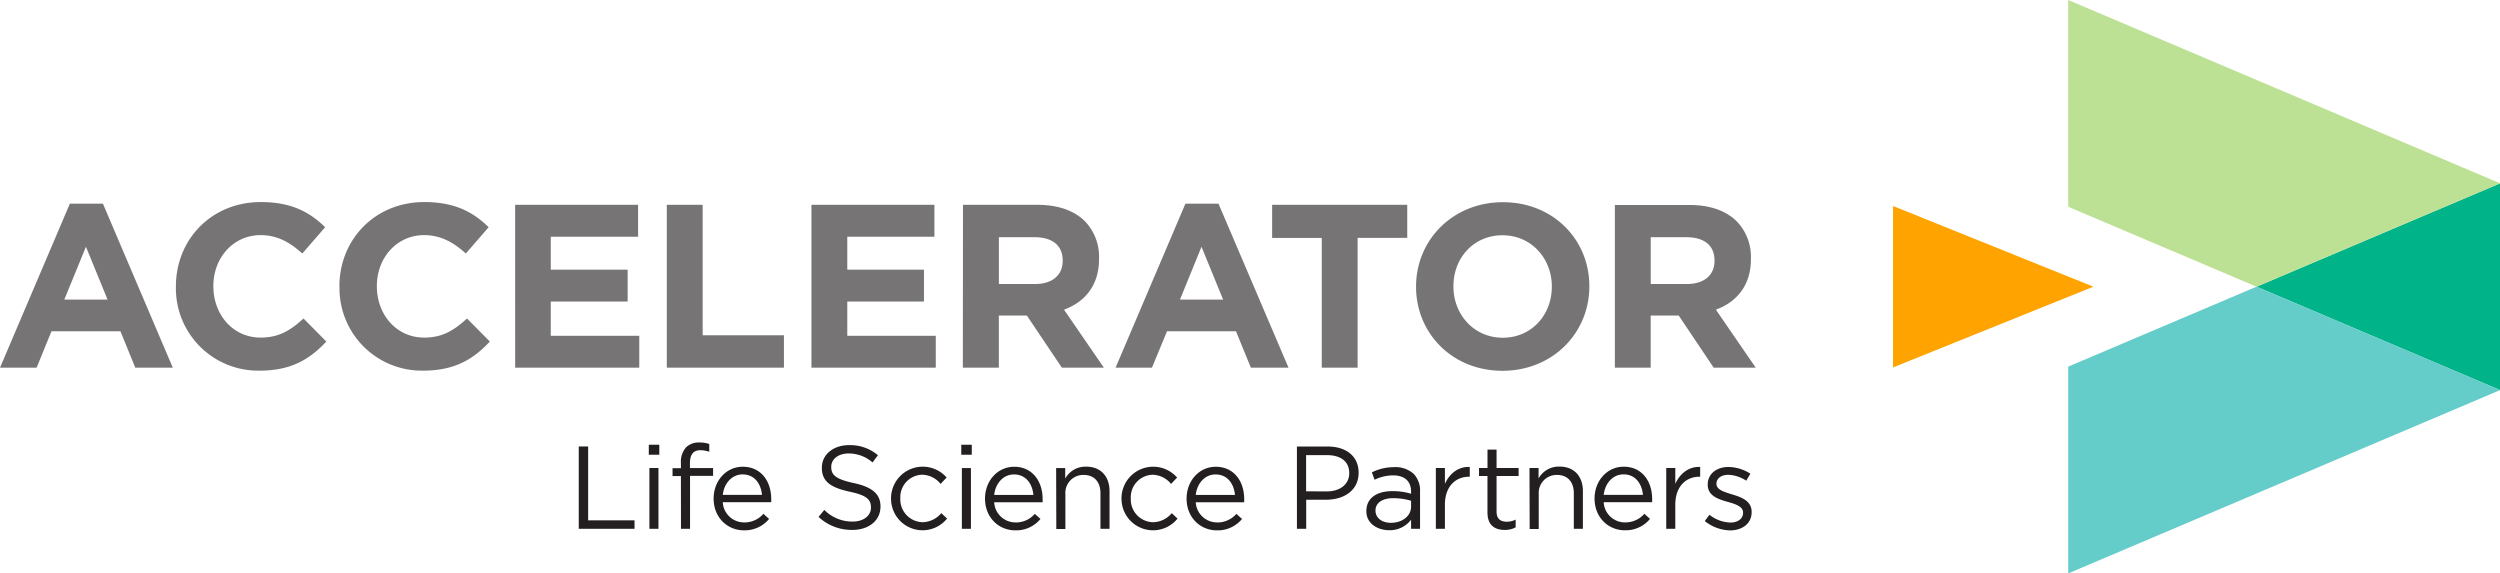 <svg xmlns="http://www.w3.org/2000/svg" viewBox="0 0 713.9 163.74"><defs><style>.cls-1{fill:#00b388;}.cls-2{fill:#767474;}.cls-3{fill:#231f20;}.cls-4{fill:#ffa300;}.cls-5{fill:#64ccc9;}.cls-6{fill:#bce194;}</style></defs><title>Accelerator Logo RBG</title><g id="Square_Box" data-name="Square Box"><polygon class="cls-1" points="713.9 111.39 713.9 52.36 644.37 81.87 713.9 111.39"/><path class="cls-2" d="M65,94.16h9.44L94.4,141H83.69L79.44,130.6H59.75L55.5,141H45.05Zm10.77,27.4-6.18-15.1-6.18,15.1Zm19.51-3.66v-.13c0-13.23,10-24.07,24.27-24.07,8.78,0,14,2.93,18.35,7.18l-6.52,7.51c-3.59-3.26-7.25-5.25-11.9-5.25-7.85,0-13.5,6.52-13.5,14.5v.13c0,8,5.52,14.63,13.5,14.63,5.32,0,8.58-2.13,12.24-5.45l6.52,6.58c-4.79,5.12-10.11,8.31-19.09,8.31A23.5,23.5,0,0,1,95.28,117.9Zm46.69,0v-.13c0-13.23,10-24.07,24.27-24.07,8.78,0,14,2.93,18.35,7.18l-6.52,7.51c-3.59-3.26-7.25-5.25-11.9-5.25-7.85,0-13.5,6.52-13.5,14.5v.13c0,8,5.52,14.63,13.5,14.63,5.32,0,8.58-2.13,12.24-5.45l6.52,6.58c-4.79,5.12-10.11,8.31-19.09,8.31A23.5,23.5,0,0,1,142,117.9Zm50.18-23.41h35.11v9.11H202.33V113h21.95v9.11H202.33v9.78H227.6V141H192.16Zm43.31,0h10.24v37.24h23.21V141H235.46Zm41.31,0h35.11v9.11H287V113H308.9v9.11H287v9.78h25.27V141H276.77Zm43.27,0h21.28c5.92,0,10.51,1.66,13.57,4.72a14.61,14.61,0,0,1,4,10.64V110c0,7.51-4.06,12.24-10,14.43L360.28,141h-12l-10-14.9h-8V141H320Zm20.62,22.61c5,0,7.85-2.66,7.85-6.58v-.13c0-4.39-3.06-6.65-8-6.65H330.29V117.1Zm42.9-22.94H393L413,141H402.25L398,130.6H378.3L374,141H363.61Zm10.77,27.4-6.18-15.1L382,121.56Zm28.16-17.62H408.32V94.49H446.9v9.44H432.73V141H422.49Zm26.93,14v-.13c0-13.23,10.44-24.07,24.81-24.07s24.67,10.71,24.67,23.94v.13c0,13.23-10.44,24.07-24.81,24.07S449.42,131.13,449.42,117.9Zm38.77,0v-.13c0-8-5.85-14.63-14.1-14.63s-14,6.52-14,14.5v.13c0,8,5.85,14.63,14.1,14.63S488.19,125.88,488.19,117.9Zm18-23.41h21.28c5.92,0,10.51,1.66,13.57,4.72a14.61,14.61,0,0,1,4,10.64V110c0,7.51-4.06,12.24-10,14.43L546.42,141h-12l-10-14.9h-8V141H506.19ZM526.8,117.1c5,0,7.85-2.66,7.85-6.58v-.13c0-4.39-3.06-6.65-8-6.65H516.43V117.1Z" transform="translate(-45.05 -36)"/><path class="cls-3" d="M210.32,163.49H213v21.09h13.25V187H210.32Zm20-.5h3v2.86h-3Zm.17,6.66h2.59V187h-2.59Zm9,2.29H237.1v-2.25h2.39v-1.51a6.14,6.14,0,0,1,1.51-4.47,5.12,5.12,0,0,1,3.73-1.35,7.86,7.86,0,0,1,2.86.44V165a8.62,8.62,0,0,0-2.52-.44c-2,0-3,1.21-3,3.7v1.41h6.61v2.22h-6.58V187h-2.59Zm18.08,13.25a7.2,7.2,0,0,0,5.48-2.46l1.62,1.45a9,9,0,0,1-7.16,3.26c-4.78,0-8.68-3.67-8.68-9.08,0-5,3.53-9.08,8.34-9.08,5.15,0,8.11,4.1,8.11,9.22,0,.24,0,.5,0,.91H251.45A6.08,6.08,0,0,0,257.57,185.18Zm5.08-7.87c-.3-3.16-2.12-5.85-5.55-5.85-3,0-5.28,2.49-5.65,5.85Zm16.14,6.29,1.65-2a11.21,11.21,0,0,0,8.07,3.33c3.16,0,5.25-1.68,5.25-4v-.07c0-2.19-1.18-3.43-6.12-4.47-5.42-1.18-7.9-2.93-7.9-6.8v-.07c0-3.7,3.26-6.42,7.74-6.42a12.29,12.29,0,0,1,8.28,2.89l-1.55,2.05a10.34,10.34,0,0,0-6.79-2.56c-3.06,0-5,1.68-5,3.8v.07c0,2.22,1.21,3.46,6.39,4.57s7.67,3.06,7.67,6.66v.07c0,4-3.36,6.66-8,6.66A13.78,13.78,0,0,1,278.79,183.6Zm20.7-5.18v-.07a9.06,9.06,0,0,1,15.88-6l-1.72,1.82a7,7,0,0,0-5.28-2.62,6.42,6.42,0,0,0-6.22,6.73v.07a6.5,6.5,0,0,0,6.39,6.76,7.18,7.18,0,0,0,5.31-2.59l1.65,1.55a9,9,0,0,1-16-5.65ZM319.55,163h3v2.86h-3Zm.17,6.66h2.59V187h-2.59Zm15.35,15.54a7.2,7.2,0,0,0,5.48-2.46l1.62,1.45a9,9,0,0,1-7.16,3.26c-4.78,0-8.68-3.67-8.68-9.08,0-5,3.53-9.08,8.34-9.08,5.15,0,8.11,4.1,8.11,9.22,0,.24,0,.5,0,.91H328.95A6.08,6.08,0,0,0,335.07,185.18Zm5.08-7.87c-.3-3.16-2.12-5.85-5.55-5.85-3,0-5.28,2.49-5.65,5.85Zm6.49-7.67h2.59v3a6.58,6.58,0,0,1,6-3.4c4.2,0,6.66,2.82,6.66,7V187h-2.59V176.87c0-3.23-1.75-5.25-4.81-5.25a5.12,5.12,0,0,0-5.21,5.45v10h-2.59Zm18.66,8.78v-.07a9.06,9.06,0,0,1,15.88-6l-1.72,1.82a7,7,0,0,0-5.28-2.62,6.42,6.42,0,0,0-6.22,6.73v.07a6.5,6.5,0,0,0,6.39,6.76,7.18,7.18,0,0,0,5.31-2.59l1.65,1.55a9,9,0,0,1-16-5.65Zm27.33,6.76a7.2,7.2,0,0,0,5.48-2.46l1.62,1.45a9,9,0,0,1-7.16,3.26c-4.78,0-8.68-3.67-8.68-9.08,0-5,3.53-9.08,8.34-9.08,5.15,0,8.11,4.1,8.11,9.22,0,.24,0,.5,0,.91H386.51A6.08,6.08,0,0,0,392.64,185.18Zm5.08-7.87c-.3-3.16-2.12-5.85-5.55-5.85-3,0-5.28,2.49-5.65,5.85Zm17.69-13.82h8.81c5.31,0,8.81,2.83,8.81,7.47V171c0,5.08-4.24,7.7-9.25,7.7h-5.72V187H415.4Zm8.48,12.82c3.9,0,6.46-2.09,6.46-5.18v-.07c0-3.36-2.52-5.11-6.32-5.11h-6V176.3ZM435.23,182v-.07c0-3.73,3-5.68,7.43-5.68A18.21,18.21,0,0,1,448,177v-.54c0-3.09-1.88-4.71-5.15-4.71a12.09,12.09,0,0,0-5.28,1.25l-.77-2.12a14.28,14.28,0,0,1,6.32-1.48,7.72,7.72,0,0,1,5.62,1.92,6.88,6.88,0,0,1,1.82,5.11V187H448v-2.59a7.62,7.62,0,0,1-6.26,3C438.46,187.4,435.23,185.55,435.23,182ZM448,180.64V179a17.87,17.87,0,0,0-5.08-.74c-3.23,0-5.08,1.41-5.08,3.5v.07c0,2.19,2,3.46,4.37,3.46C445.42,185.32,448,183.4,448,180.64Zm7.07-11h2.59v4.54c1.28-2.89,3.8-5,7.1-4.84v2.79h-.2c-3.8,0-6.9,2.72-6.9,8V187h-2.59Zm14.74,12.78V171.93H467.4v-2.29h2.42v-5.25h2.59v5.25h6.3v2.29h-6.3v10.16c0,2.12,1.18,2.89,2.93,2.89a5.44,5.44,0,0,0,2.52-.61v2.22a6.5,6.5,0,0,1-3.13.74C471.94,187.33,469.82,186,469.82,182.42Zm12-12.78h2.59v3a6.58,6.58,0,0,1,6-3.4c4.2,0,6.66,2.82,6.66,7V187h-2.59V176.87c0-3.23-1.75-5.25-4.81-5.25a5.12,5.12,0,0,0-5.21,5.45v10h-2.59Zm27.32,15.54a7.2,7.2,0,0,0,5.48-2.46l1.62,1.45a9,9,0,0,1-7.16,3.26c-4.78,0-8.68-3.67-8.68-9.08,0-5,3.53-9.08,8.34-9.08,5.15,0,8.11,4.1,8.11,9.22,0,.24,0,.5,0,.91H503A6.08,6.08,0,0,0,509.16,185.18Zm5.08-7.87c-.3-3.16-2.12-5.85-5.55-5.85-3,0-5.28,2.49-5.65,5.85Zm6.65-7.67h2.59v4.54c1.28-2.89,3.8-5,7.1-4.84v2.79h-.2c-3.8,0-6.9,2.72-6.9,8V187h-2.59Zm11,15.17L533.2,183a10.16,10.16,0,0,0,6,2.22c2.09,0,3.6-1.08,3.6-2.76v-.07c0-1.75-2.05-2.42-4.34-3.06-2.72-.77-5.75-1.72-5.75-4.91v-.07c0-3,2.49-5,5.92-5a11.88,11.88,0,0,1,6.26,1.92l-1.18,2a9.83,9.83,0,0,0-5.15-1.68c-2.05,0-3.36,1.08-3.36,2.52v.07c0,1.65,2.15,2.29,4.47,3,2.69.81,5.58,1.85,5.58,5v.07c0,3.3-2.72,5.21-6.19,5.21A12,12,0,0,1,531.89,184.81Z" transform="translate(-45.05 -36)"/><polygon class="cls-4" points="597.78 81.87 540.58 58.83 540.58 104.92 597.78 81.87"/><polygon class="cls-5" points="590.6 104.69 590.6 163.74 713.9 111.41 713.9 111.39 644.37 81.87 590.6 104.69"/><polygon class="cls-6" points="590.6 0 590.6 59.05 644.37 81.87 713.9 52.36 713.9 52.34 590.6 0"/></g></svg>